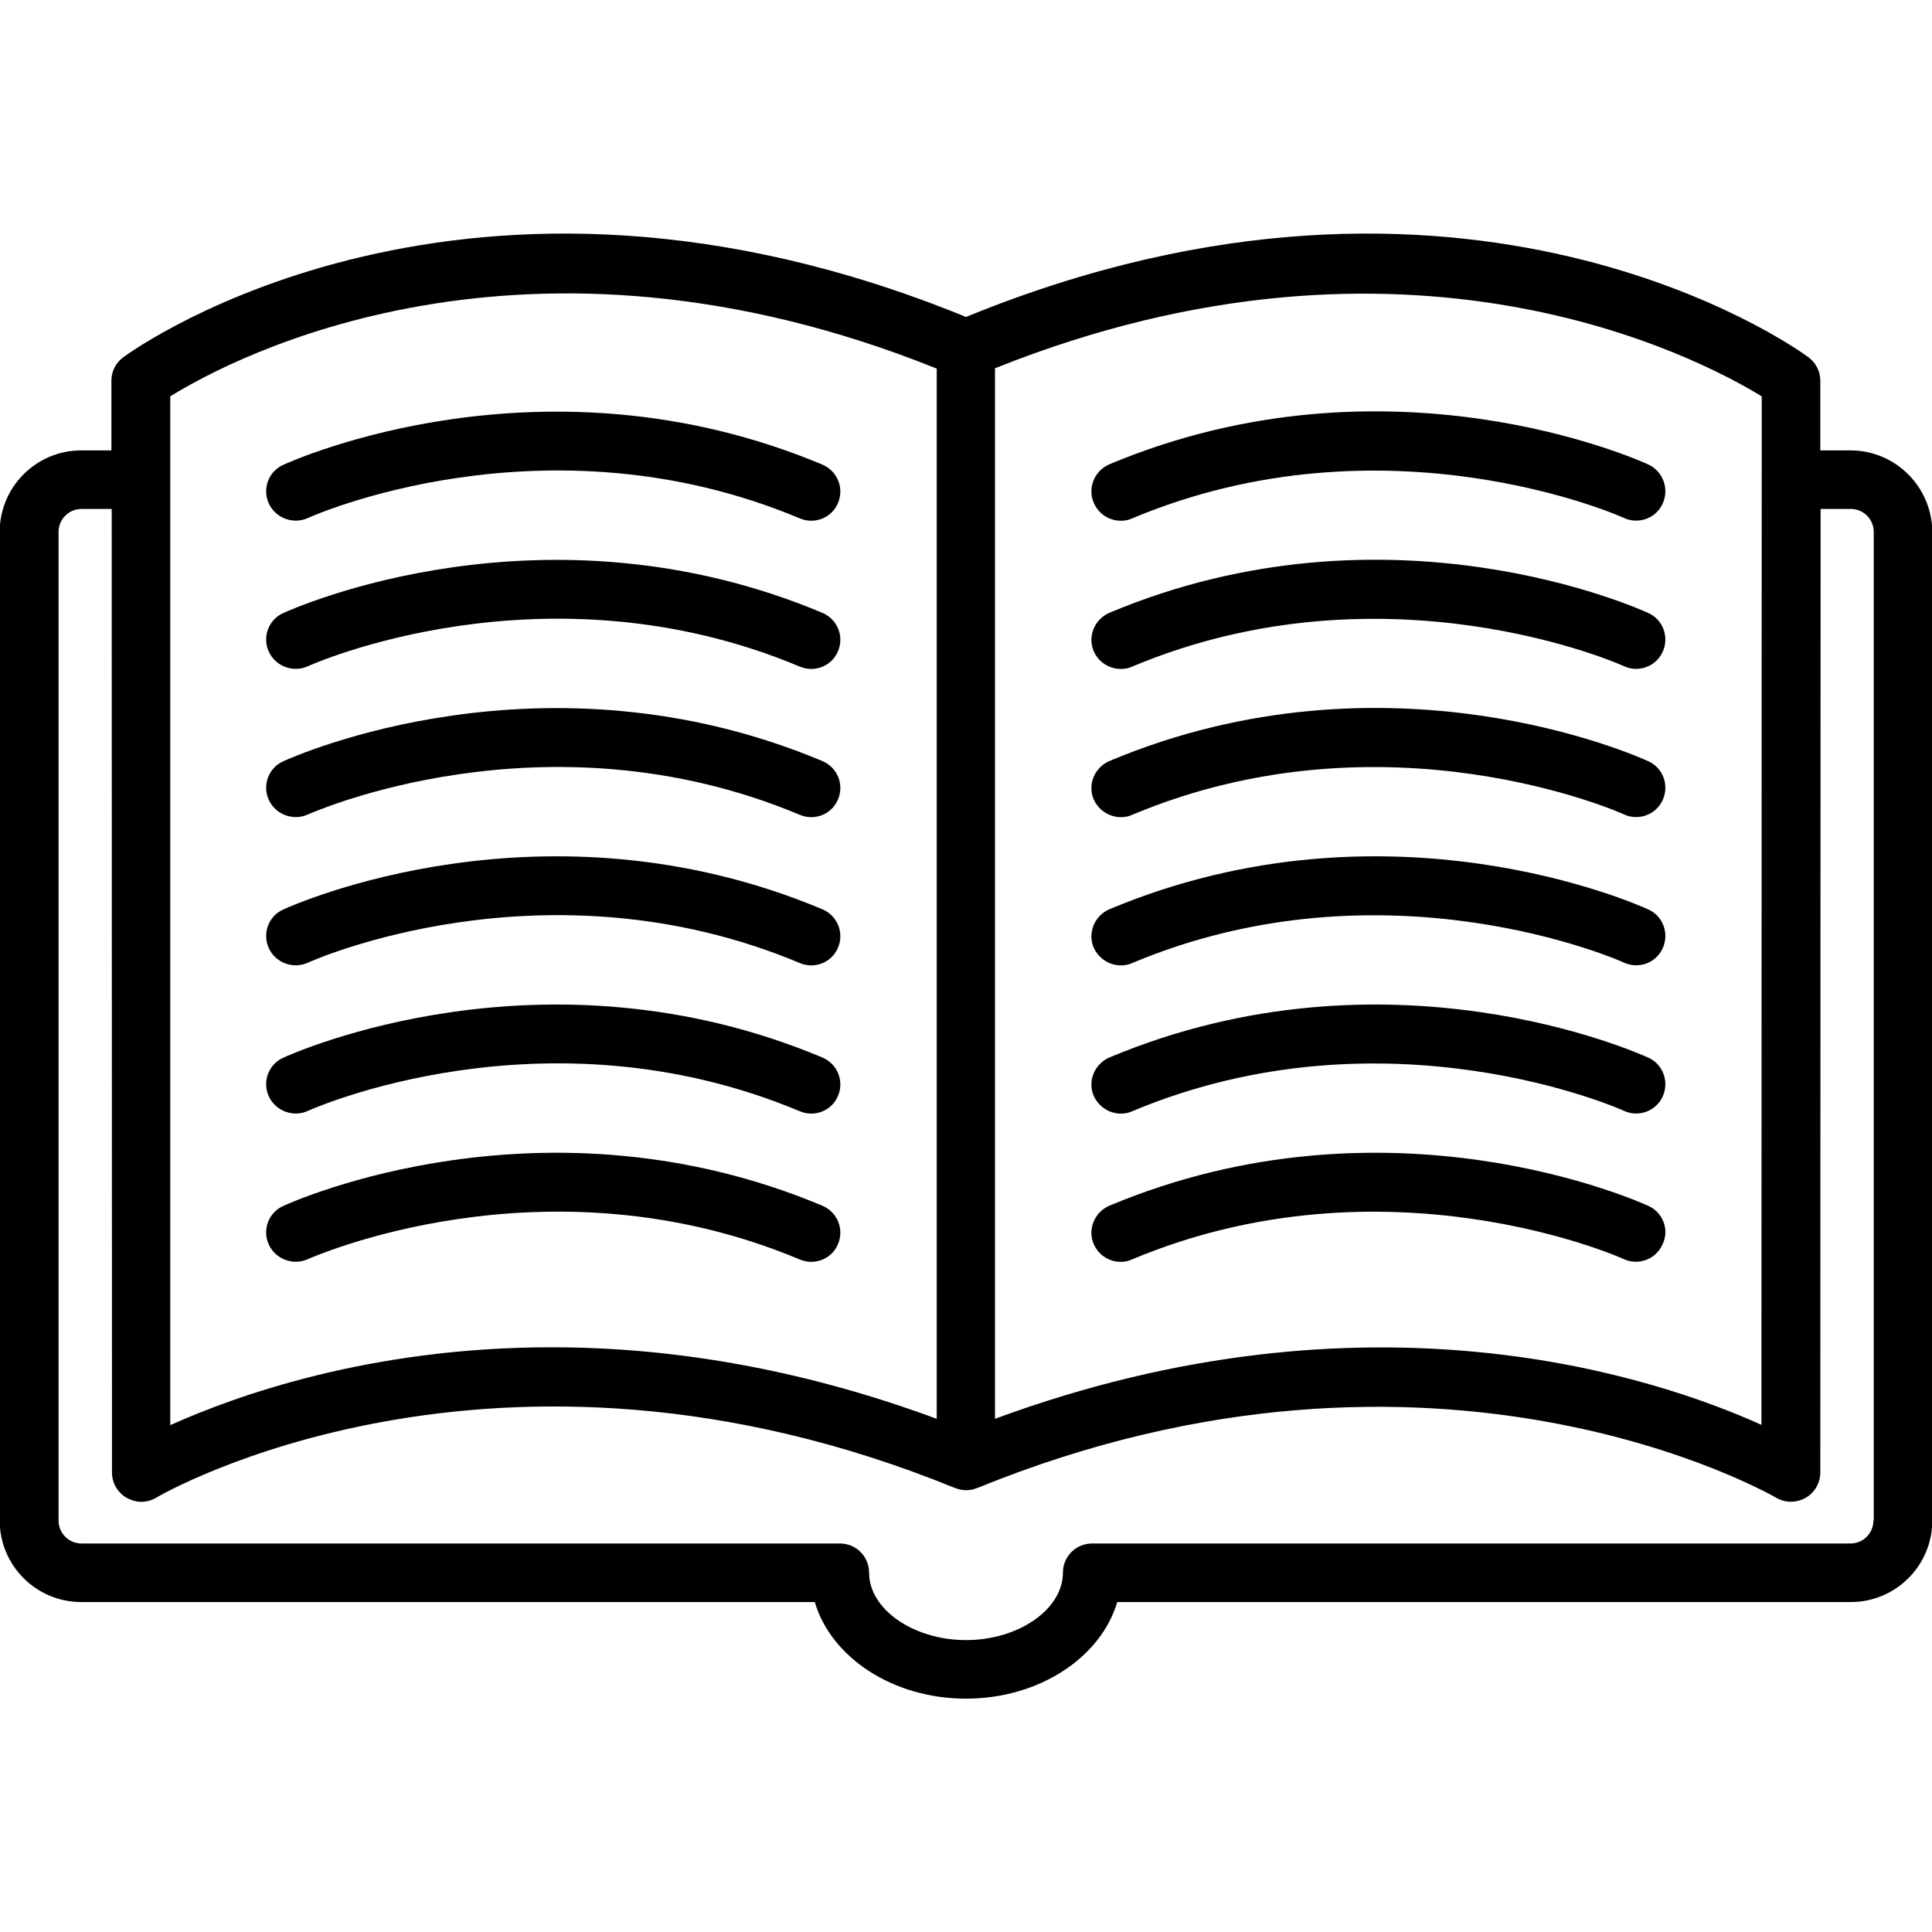 <?xml version="1.0" encoding="utf-8"?>
<!-- Generator: Adobe Illustrator 23.0.1, SVG Export Plug-In . SVG Version: 6.00 Build 0)  -->
<svg version="1.1" id="Layer_1" xmlns="http://www.w3.org/2000/svg" xmlns:xlink="http://www.w3.org/1999/xlink" x="0px" y="0px"
	 viewBox="0 0 64 64" style="enable-background:new 0 0 64 64;" xml:space="preserve">
<style type="text/css">
	.st0{fill:#020202;}
</style>
<g>
	<path d="M37.13,17.25c0.13,0,0.25-0.02,0.38-0.08c8.41-3.53,16.22-0.05,16.29-0.01c0.48,0.22,1.06,0.01,1.28-0.48
		c0.22-0.49,0.01-1.06-0.47-1.29c-0.35-0.16-8.63-3.88-17.86-0.01c-0.49,0.21-0.73,0.78-0.52,1.27
		C36.39,17.03,36.75,17.25,37.13,17.25z"/>
	<path d="M37.13,22.16c0.13,0,0.25-0.02,0.38-0.08c8.41-3.53,16.22-0.05,16.29-0.01c0.48,0.22,1.06,0.01,1.28-0.48
		c0.22-0.49,0.01-1.06-0.47-1.28c-0.35-0.16-8.63-3.89-17.86-0.01c-0.49,0.21-0.73,0.78-0.52,1.27
		C36.39,21.94,36.75,22.16,37.13,22.16z"/>
	<path d="M37.13,27.07c0.13,0,0.25-0.02,0.38-0.08c8.41-3.53,16.22-0.05,16.29-0.01c0.48,0.22,1.06,0.01,1.28-0.48
		c0.22-0.49,0.01-1.06-0.47-1.28c-0.35-0.16-8.63-3.89-17.86-0.01c-0.49,0.21-0.73,0.78-0.52,1.27
		C36.39,26.84,36.75,27.07,37.13,27.07z"/>
	<path d="M37.13,31.98c0.13,0,0.25-0.02,0.38-0.08c8.41-3.53,16.22-0.05,16.29-0.01c0.49,0.22,1.06,0.01,1.28-0.48
		c0.22-0.49,0.01-1.06-0.47-1.28c-0.35-0.16-8.63-3.88-17.86-0.01c-0.49,0.21-0.73,0.78-0.52,1.27
		C36.39,31.75,36.75,31.98,37.13,31.98z"/>
	<path d="M37.13,36.89c0.13,0,0.25-0.02,0.38-0.08c8.41-3.53,16.22-0.05,16.29-0.01c0.48,0.22,1.06,0.01,1.28-0.48
		c0.22-0.49,0.01-1.06-0.47-1.28c-0.35-0.16-8.63-3.88-17.86-0.01c-0.49,0.21-0.73,0.78-0.52,1.27
		C36.39,36.66,36.75,36.89,37.13,36.89z"/>
	<path d="M54.61,39.95c-0.35-0.16-8.63-3.88-17.86-0.01c-0.49,0.21-0.73,0.78-0.52,1.27c0.16,0.37,0.52,0.59,0.89,0.59
		c0.13,0,0.25-0.02,0.38-0.08c8.41-3.53,16.22-0.05,16.29-0.01c0.48,0.22,1.06,0.01,1.28-0.48C55.31,40.74,55.09,40.17,54.61,39.95z
		"/>
	<path d="M10.2,17.16c0.08-0.04,7.85-3.53,16.29,0.01c0.12,0.05,0.25,0.08,0.38,0.08c0.38,0,0.74-0.22,0.89-0.59
		c0.21-0.49-0.02-1.06-0.52-1.27c-9.22-3.87-17.51-0.15-17.86,0.01c-0.49,0.22-0.7,0.8-0.47,1.29C9.14,17.17,9.72,17.38,10.2,17.16z
		"/>
	<path d="M10.2,22.07c0.08-0.04,7.85-3.53,16.29,0.01c0.12,0.05,0.25,0.08,0.38,0.08c0.38,0,0.74-0.22,0.89-0.59
		c0.21-0.49-0.02-1.06-0.52-1.27c-9.22-3.87-17.51-0.15-17.86,0.01c-0.49,0.22-0.7,0.8-0.47,1.29C9.14,22.08,9.72,22.29,10.2,22.07z
		"/>
	<path d="M10.2,26.98c0.08-0.03,7.85-3.53,16.29,0.01c0.12,0.05,0.25,0.08,0.38,0.08c0.38,0,0.74-0.22,0.89-0.59
		c0.21-0.49-0.02-1.06-0.52-1.27c-9.22-3.87-17.51-0.15-17.86,0.01c-0.49,0.22-0.7,0.8-0.47,1.29C9.14,26.99,9.72,27.2,10.2,26.98z"
		/>
	<path d="M10.2,31.89c0.08-0.04,7.85-3.53,16.29,0.01c0.12,0.05,0.25,0.08,0.38,0.08c0.38,0,0.74-0.22,0.89-0.59
		c0.21-0.49-0.02-1.06-0.52-1.27c-9.22-3.87-17.51-0.15-17.86,0.01c-0.49,0.22-0.7,0.8-0.47,1.29C9.14,31.9,9.71,32.11,10.2,31.89z"
		/>
	<path d="M10.2,36.8c0.08-0.04,7.85-3.53,16.29,0.01c0.12,0.05,0.25,0.08,0.38,0.08c0.38,0,0.74-0.22,0.89-0.59
		c0.21-0.49-0.02-1.06-0.52-1.27c-9.22-3.87-17.51-0.15-17.86,0.01c-0.49,0.22-0.7,0.8-0.47,1.29C9.14,36.81,9.72,37.02,10.2,36.8z"
		/>
	<path d="M10.2,41.71c0.08-0.03,7.85-3.53,16.29,0.01c0.12,0.05,0.25,0.08,0.38,0.08c0.38,0,0.74-0.22,0.89-0.59
		c0.21-0.49-0.02-1.06-0.52-1.27c-9.22-3.87-17.51-0.15-17.86,0.01c-0.49,0.22-0.7,0.8-0.47,1.29C9.14,41.72,9.72,41.93,10.2,41.71z
		"/>
	<path d="M61.3,14.92h-1l0-2.31c0-0.31-0.15-0.6-0.4-0.78C59.45,11.49,48.53,3.73,32,10.5C15.47,3.73,4.55,11.49,4.09,11.83
		c-0.25,0.18-0.4,0.47-0.4,0.78l0,2.31h-1c-1.49,0-2.7,1.21-2.7,2.7v32.75c0,1.49,1.21,2.7,2.7,2.7h24.3
		c0.54,1.83,2.58,3.2,5.01,3.2s4.47-1.37,5.01-3.2h24.3c1.49,0,2.7-1.21,2.7-2.7V17.62C64,16.13,62.79,14.92,61.3,14.92z
		 M58.36,13.13l-0.01,34.07c-3.52-1.59-13.01-4.77-25.39-0.2v-34.8C46.64,6.72,56.32,11.88,58.36,13.13z M31.03,12.21V47
		c-4.73-1.75-9.04-2.37-12.76-2.37c-6,0-10.45,1.6-12.63,2.58L5.64,13.13C7.67,11.87,17.32,6.7,31.03,12.21z M62.06,50.37
		c0,0.42-0.34,0.76-0.76,0.76H36.18c-0.54,0-0.97,0.43-0.97,0.97c0,1.21-1.47,2.23-3.21,2.23c-1.74,0-3.21-1.02-3.21-2.23
		c0-0.54-0.43-0.97-0.97-0.97H2.7c-0.42,0-0.76-0.34-0.76-0.76V17.62c0-0.42,0.34-0.76,0.76-0.76h1l0.01,31.92
		c0,0.35,0.19,0.67,0.49,0.84c0.15,0.08,0.31,0.13,0.48,0.13c0.17,0,0.35-0.05,0.5-0.14c0.11-0.07,11.2-6.54,26.45-0.32c0,0,0,0,0,0
		c0,0,0.01,0,0.01,0c0.23,0.1,0.5,0.1,0.73,0c0,0,0.01,0,0.01,0c0,0,0,0,0,0c15.2-6.2,26.34,0.26,26.45,0.32
		c0.3,0.18,0.67,0.18,0.98,0.01c0.3-0.17,0.49-0.49,0.49-0.84l0.01-31.92h1c0.42,0,0.76,0.34,0.76,0.76V50.37z"/>
</g>
</svg>
